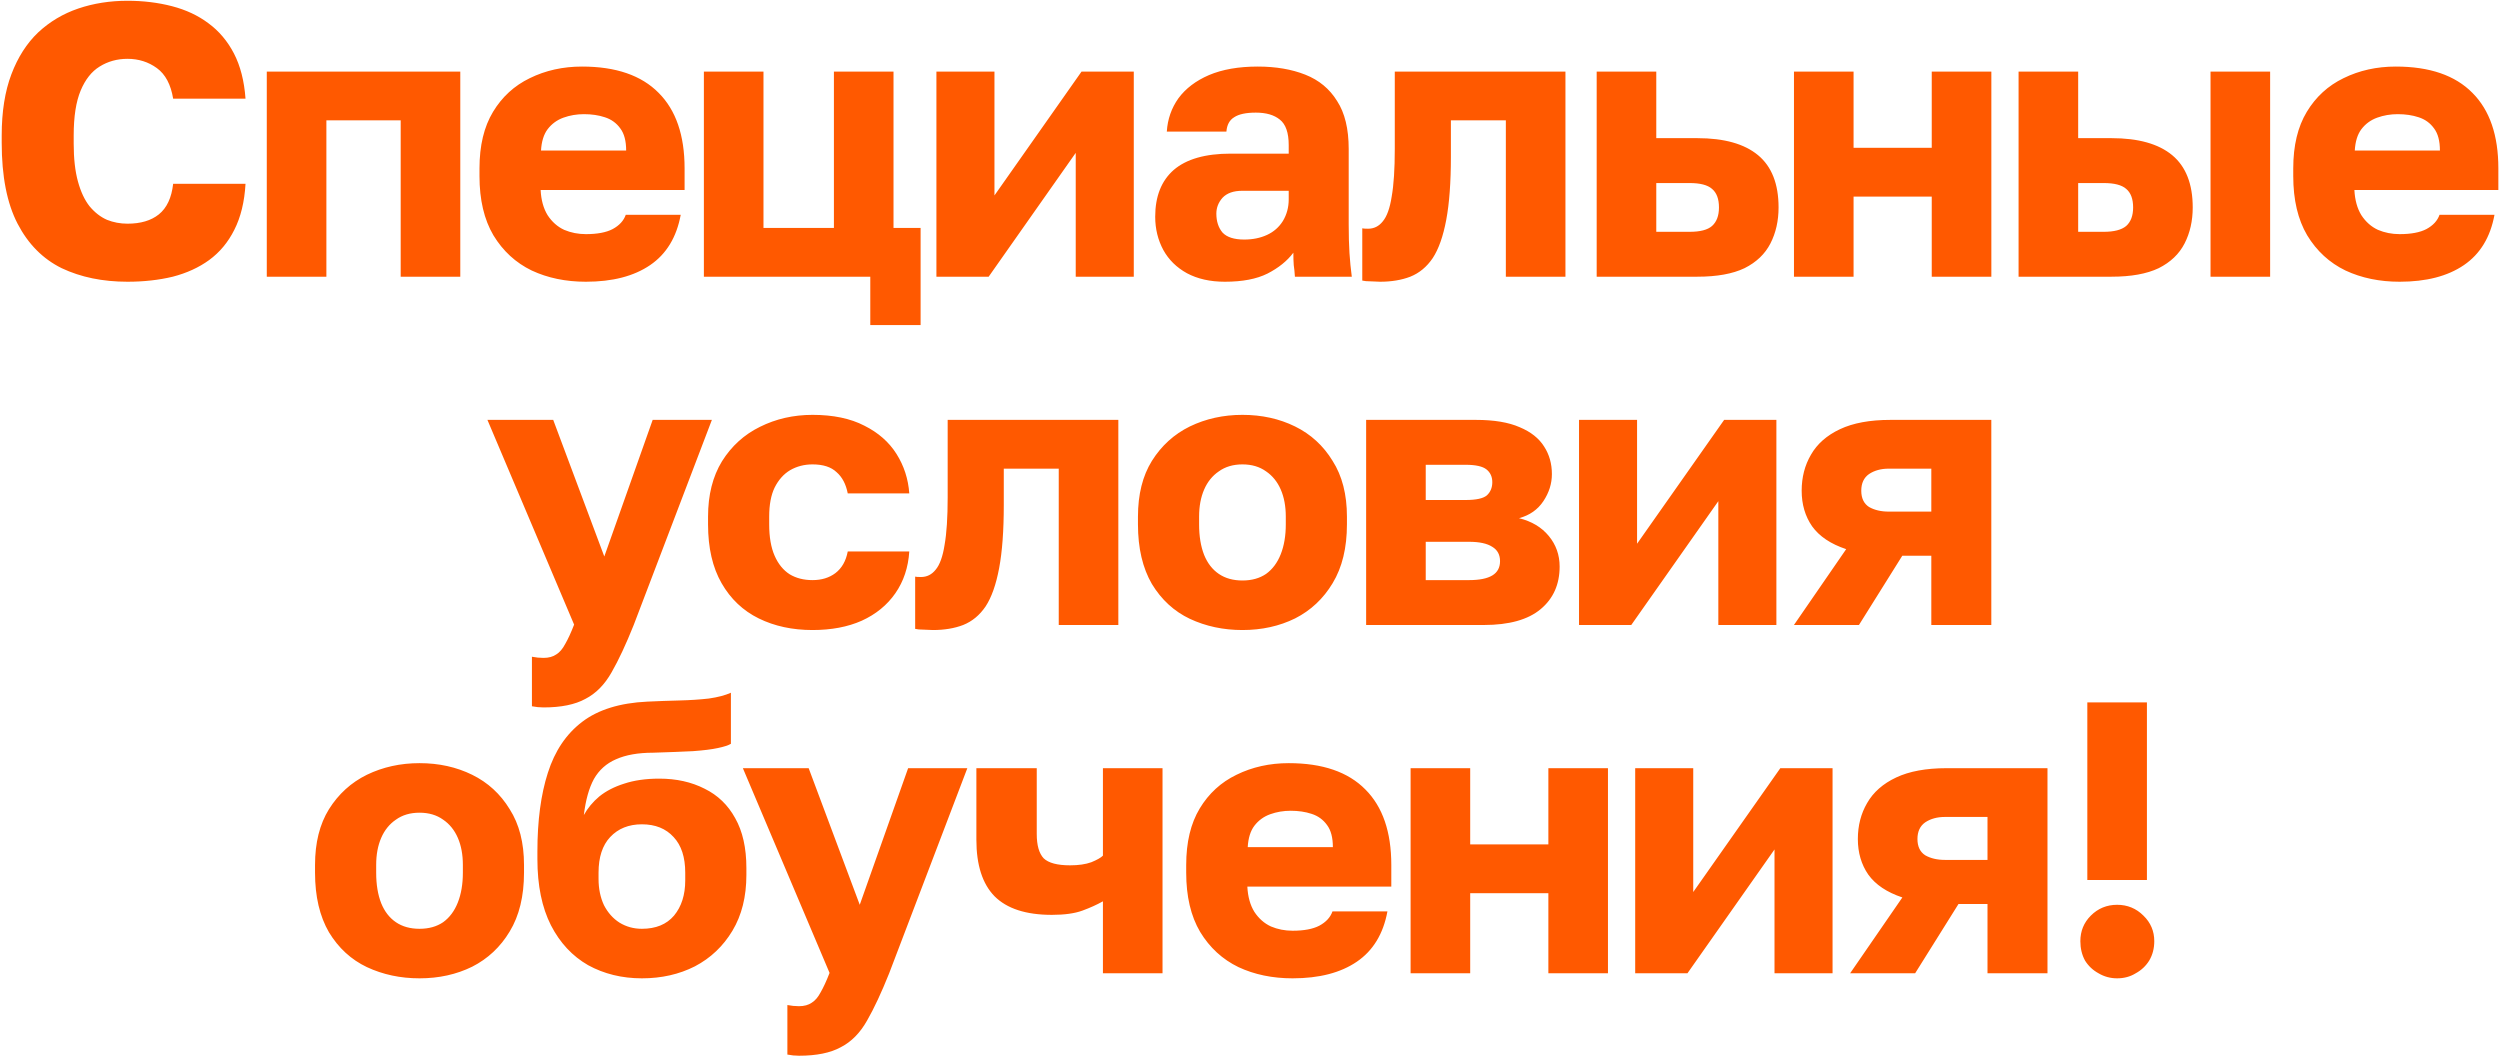 <?xml version="1.0" encoding="UTF-8"?> <svg xmlns="http://www.w3.org/2000/svg" width="1292" height="546" viewBox="0 0 1292 546" fill="none"><path d="M65.883 145.6C53.083 145.6 41.749 143.267 31.883 138.6C22.149 133.8 14.55 126.133 9.083 115.6C3.616 105.067 0.883 91.133 0.883 73.8V70C0.883 57.733 2.549 47.2 5.883 38.4C9.216 29.6 13.816 22.4 19.683 16.8C25.683 11.2 32.616 7.067 40.483 4.4C48.349 1.733 56.816 0.4 65.883 0.4C74.016 0.4 81.683 1.333 88.883 3.2C96.083 5.067 102.349 8 107.683 12C113.149 16 117.549 21.2 120.883 27.6C124.216 34 126.216 41.8 126.883 51H89.483C88.283 43.667 85.483 38.4 81.083 35.2C76.683 32 71.616 30.4 65.883 30.4C60.55 30.4 55.749 31.733 51.483 34.4C47.349 36.933 44.083 41.067 41.683 46.8C39.283 52.533 38.083 60.267 38.083 70V74.2C38.083 81.933 38.816 88.467 40.283 93.8C41.749 99.133 43.749 103.4 46.283 106.6C48.95 109.8 51.95 112.133 55.283 113.6C58.616 114.933 62.15 115.6 65.883 115.6C72.683 115.6 78.083 114 82.083 110.8C86.216 107.467 88.683 102.2 89.483 95H126.883C126.349 104.333 124.416 112.267 121.083 118.8C117.883 125.2 113.549 130.4 108.083 134.4C102.749 138.267 96.483 141.133 89.283 143C82.083 144.733 74.283 145.6 65.883 145.6ZM137.875 143V37H237.875V143H207.075V62.2H168.675V143H137.875ZM302.797 145.6C292.397 145.6 283.064 143.667 274.797 139.8C266.53 135.8 259.93 129.733 254.997 121.6C250.197 113.467 247.797 103.267 247.797 91V87C247.797 75.267 250.13 65.533 254.797 57.8C259.464 50.067 265.797 44.267 273.797 40.4C281.93 36.4 290.93 34.4 300.797 34.4C318.264 34.4 331.464 38.933 340.397 48C349.33 56.933 353.797 69.933 353.797 87V98.2H279.397C279.664 103.4 280.864 107.733 282.997 111.2C285.264 114.667 288.13 117.2 291.597 118.8C295.064 120.267 298.797 121 302.797 121C308.664 121 313.264 120.133 316.597 118.4C320.064 116.533 322.33 114.067 323.397 111H351.797C349.664 122.6 344.397 131.267 335.997 137C327.597 142.733 316.53 145.6 302.797 145.6ZM301.797 59C298.064 59 294.53 59.6 291.197 60.8C287.864 62 285.13 64 282.997 66.8C280.997 69.467 279.864 73.133 279.597 77.8H323.597C323.597 72.867 322.597 69.067 320.597 66.4C318.597 63.6 315.93 61.667 312.597 60.6C309.397 59.533 305.797 59 301.797 59ZM449.766 168V143H363.766V37H394.566V117.8H430.966V37H461.766V117.8H475.766V168H449.766ZM483.938 143V37H513.938V101L558.938 37H585.938V143H555.938V79L510.938 143H483.938ZM633.008 145.6C625.408 145.6 618.874 144.133 613.408 141.2C608.074 138.267 604.008 134.267 601.208 129.2C598.408 124 597.008 118.267 597.008 112C597.008 101.467 600.208 93.4 606.608 87.8C613.141 82.2 622.941 79.4 636.008 79.4H666.008V75C666.008 68.6 664.474 64.2 661.408 61.8C658.474 59.4 654.341 58.2 649.008 58.2C643.941 58.2 640.208 59 637.808 60.6C635.408 62.067 634.074 64.533 633.808 68H603.008C603.408 61.6 605.408 55.867 609.008 50.8C612.741 45.733 618.008 41.733 624.808 38.8C631.741 35.867 640.141 34.4 650.008 34.4C659.341 34.4 667.541 35.8 674.608 38.6C681.674 41.4 687.141 45.933 691.008 52.2C695.008 58.333 697.008 66.6 697.008 77V116C697.008 121.6 697.141 126.533 697.408 130.8C697.674 134.933 698.074 139 698.608 143H669.208C669.074 140.733 668.874 138.733 668.608 137C668.474 135.267 668.408 133.133 668.408 130.6C665.208 134.867 660.741 138.467 655.008 141.4C649.408 144.2 642.074 145.6 633.008 145.6ZM643.008 123.8C647.408 123.8 651.341 123 654.808 121.4C658.274 119.8 661.008 117.4 663.008 114.2C665.008 110.867 666.008 107.133 666.008 103V98.6H642.008C637.474 98.6 634.074 99.8 631.808 102.2C629.674 104.6 628.608 107.333 628.608 110.4C628.608 114.4 629.674 117.667 631.808 120.2C634.074 122.6 637.808 123.8 643.008 123.8ZM713.223 145.6C712.023 145.6 710.423 145.533 708.423 145.4C706.557 145.4 705.09 145.267 704.023 145V118C704.423 118.133 705.423 118.2 707.023 118.2C710.09 118.2 712.623 116.933 714.623 114.4C716.757 111.867 718.29 107.6 719.223 101.6C720.29 95.6 720.823 87.4 720.823 77V37H809.023V143H778.223V62.2H749.823V81C749.823 94.2 749.023 105.067 747.423 113.6C745.823 122.133 743.49 128.733 740.423 133.4C737.357 137.933 733.49 141.133 728.823 143C724.29 144.733 719.09 145.6 713.223 145.6ZM825.164 143V37H855.964V71.4H877.164C891.031 71.4 901.497 74.333 908.564 80.2C915.631 86.067 919.164 95.067 919.164 107.2C919.164 114.133 917.764 120.333 914.964 125.8C912.164 131.267 907.697 135.533 901.564 138.6C895.431 141.533 887.297 143 877.164 143H825.164ZM855.964 119.8H873.164C878.631 119.8 882.497 118.8 884.764 116.8C887.164 114.667 888.364 111.467 888.364 107.2C888.364 102.8 887.164 99.6 884.764 97.6C882.497 95.6 878.631 94.6 873.164 94.6H855.964V119.8ZM927.125 143V37H957.925V76.4H998.325V37H1029.13V143H998.325V101.6H957.925V143H927.125ZM1043.2 143V37H1074V71.4H1091.2C1105.06 71.4 1115.53 74.333 1122.6 80.2C1129.66 86.067 1133.2 95.067 1133.2 107.2C1133.2 114.133 1131.8 120.333 1129 125.8C1126.2 131.267 1121.73 135.533 1115.6 138.6C1109.46 141.533 1101.33 143 1091.2 143H1043.2ZM1074 119.8H1087.2C1092.53 119.8 1096.4 118.8 1098.8 116.8C1101.2 114.667 1102.4 111.467 1102.4 107.2C1102.4 102.8 1101.2 99.6 1098.8 97.6C1096.53 95.6 1092.66 94.6 1087.2 94.6H1074V119.8ZM1142.4 143V37H1173.2V143H1142.4ZM1240.15 145.6C1229.75 145.6 1220.42 143.667 1212.15 139.8C1203.88 135.8 1197.28 129.733 1192.35 121.6C1187.55 113.467 1185.15 103.267 1185.15 91V87C1185.15 75.267 1187.48 65.533 1192.15 57.8C1196.82 50.067 1203.15 44.267 1211.15 40.4C1219.28 36.4 1228.28 34.4 1238.15 34.4C1255.62 34.4 1268.82 38.933 1277.75 48C1286.68 56.933 1291.15 69.933 1291.15 87V98.2H1216.75C1217.02 103.4 1218.22 107.733 1220.35 111.2C1222.62 114.667 1225.48 117.2 1228.95 118.8C1232.42 120.267 1236.15 121 1240.15 121C1246.02 121 1250.62 120.133 1253.95 118.4C1257.42 116.533 1259.68 114.067 1260.75 111H1289.15C1287.02 122.6 1281.75 131.267 1273.35 137C1264.95 142.733 1253.88 145.6 1240.15 145.6ZM1239.15 59C1235.42 59 1231.88 59.6 1228.55 60.8C1225.22 62 1222.48 64 1220.35 66.8C1218.35 69.467 1217.22 73.133 1216.95 77.8H1260.95C1260.95 72.867 1259.95 69.067 1257.95 66.4C1255.95 63.6 1253.28 61.667 1249.95 60.6C1246.75 59.533 1243.15 59 1239.15 59ZM280.902 365.6C278.902 365.6 276.902 365.4 274.902 365V339.4C276.902 339.8 278.902 340 280.902 340C283.569 340 285.769 339.4 287.502 338.2C289.236 337.133 290.769 335.333 292.102 332.8C293.569 330.267 295.102 326.933 296.702 322.8L251.902 217H285.902L312.302 287.6L337.302 217H367.902L327.502 323C323.502 333 319.702 341.133 316.102 347.4C312.502 353.8 307.969 358.4 302.502 361.2C297.169 364.133 289.969 365.6 280.902 365.6ZM419.918 325.6C409.518 325.6 400.251 323.6 392.118 319.6C383.985 315.6 377.585 309.533 372.918 301.4C368.251 293.267 365.918 283.133 365.918 271V267C365.918 255.8 368.318 246.267 373.118 238.4C378.051 230.533 384.585 224.6 392.718 220.6C400.985 216.467 410.051 214.4 419.918 214.4C430.585 214.4 439.518 216.267 446.718 220C453.918 223.6 459.451 228.467 463.318 234.6C467.185 240.733 469.385 247.533 469.918 255H438.118C437.185 250.2 435.251 246.533 432.318 244C429.518 241.333 425.385 240 419.918 240C415.651 240 411.785 241 408.318 243C404.985 245 402.318 248 400.318 252C398.451 255.867 397.518 260.867 397.518 267V271C397.518 277.533 398.451 282.933 400.318 287.2C402.185 291.467 404.785 294.667 408.118 296.8C411.451 298.8 415.385 299.8 419.918 299.8C424.585 299.8 428.518 298.6 431.718 296.2C435.051 293.667 437.185 289.933 438.118 285H469.918C469.385 293.267 466.985 300.467 462.718 306.6C458.451 312.733 452.651 317.467 445.318 320.8C438.118 324 429.651 325.6 419.918 325.6ZM482.157 325.6C480.957 325.6 479.357 325.533 477.357 325.4C475.49 325.4 474.024 325.267 472.957 325V298C473.357 298.133 474.357 298.2 475.957 298.2C479.024 298.2 481.557 296.933 483.557 294.4C485.69 291.867 487.224 287.6 488.157 281.6C489.224 275.6 489.757 267.4 489.757 257V217H577.957V323H547.157V242.2H518.757V261C518.757 274.2 517.957 285.067 516.357 293.6C514.757 302.133 512.424 308.733 509.357 313.4C506.29 317.933 502.424 321.133 497.757 323C493.224 324.733 488.024 325.6 482.157 325.6ZM642.098 325.6C632.231 325.6 623.164 323.667 614.898 319.8C606.764 315.933 600.231 309.933 595.298 301.8C590.498 293.533 588.098 283.267 588.098 271V267C588.098 255.533 590.498 245.933 595.298 238.2C600.231 230.333 606.764 224.4 614.898 220.4C623.164 216.4 632.231 214.4 642.098 214.4C652.098 214.4 661.164 216.4 669.298 220.4C677.431 224.4 683.898 230.333 688.698 238.2C693.631 245.933 696.098 255.533 696.098 267V271C696.098 283.133 693.631 293.267 688.698 301.4C683.898 309.4 677.431 315.467 669.298 319.6C661.164 323.6 652.098 325.6 642.098 325.6ZM642.098 300C646.898 300 650.964 298.867 654.298 296.6C657.631 294.2 660.164 290.8 661.898 286.4C663.631 282 664.498 276.867 664.498 271V267C664.498 261.667 663.631 257 661.898 253C660.164 249 657.631 245.867 654.298 243.6C650.964 241.2 646.898 240 642.098 240C637.298 240 633.231 241.2 629.898 243.6C626.564 245.867 624.031 249 622.298 253C620.564 257 619.698 261.667 619.698 267V271C619.698 277.133 620.564 282.4 622.298 286.8C624.031 291.067 626.564 294.333 629.898 296.6C633.231 298.867 637.298 300 642.098 300ZM706.02 323V217H762.82C772.153 217 779.686 218.267 785.42 220.8C791.153 223.2 795.353 226.533 798.02 230.8C800.686 234.933 802.02 239.667 802.02 245C802.02 249.933 800.553 254.6 797.62 259C794.686 263.4 790.486 266.333 785.02 267.8C791.553 269.4 796.686 272.467 800.42 277C804.153 281.533 806.02 286.8 806.02 292.8C806.02 302 802.753 309.333 796.22 314.8C789.686 320.267 779.886 323 766.82 323H706.02ZM736.82 299.8H759.22C764.553 299.8 768.553 299 771.22 297.4C773.886 295.8 775.22 293.333 775.22 290C775.22 286.667 773.886 284.2 771.22 282.6C768.553 280.867 764.553 280 759.22 280H736.82V299.8ZM736.82 258.4H757.42C762.886 258.4 766.553 257.6 768.42 256C770.286 254.267 771.22 252 771.22 249.2C771.22 246.4 770.22 244.2 768.22 242.6C766.22 241 762.62 240.2 757.42 240.2H736.82V258.4ZM816.035 323V217H846.035V281L891.035 217H918.035V323H888.035V259L843.035 323H816.035ZM927.105 323L954.105 283.8C946.105 281.133 940.239 277.2 936.505 272C932.905 266.8 931.105 260.667 931.105 253.6C931.105 246.667 932.705 240.467 935.905 235C939.105 229.4 944.105 225 950.905 221.8C957.705 218.6 966.372 217 976.905 217H1029.11V323H998.105V287.2H983.105L960.705 323H927.105ZM961.905 253.6C961.905 257.467 963.239 260.267 965.905 262C968.705 263.6 972.105 264.4 976.105 264.4H998.105V242.2H976.105C972.105 242.2 968.705 243.133 965.905 245C963.239 246.867 961.905 249.733 961.905 253.6ZM216.809 505.6C206.942 505.6 197.875 503.667 189.609 499.8C181.475 495.933 174.942 489.933 170.009 481.8C165.209 473.533 162.809 463.267 162.809 451V447C162.809 435.533 165.209 425.933 170.009 418.2C174.942 410.333 181.475 404.4 189.609 400.4C197.875 396.4 206.942 394.4 216.809 394.4C226.809 394.4 235.875 396.4 244.009 400.4C252.142 404.4 258.609 410.333 263.409 418.2C268.342 425.933 270.809 435.533 270.809 447V451C270.809 463.133 268.342 473.267 263.409 481.4C258.609 489.4 252.142 495.467 244.009 499.6C235.875 503.6 226.809 505.6 216.809 505.6ZM216.809 480C221.609 480 225.675 478.867 229.009 476.6C232.342 474.2 234.875 470.8 236.609 466.4C238.342 462 239.209 456.867 239.209 451V447C239.209 441.667 238.342 437 236.609 433C234.875 429 232.342 425.867 229.009 423.6C225.675 421.2 221.609 420 216.809 420C212.009 420 207.942 421.2 204.609 423.6C201.275 425.867 198.742 429 197.009 433C195.275 437 194.409 441.667 194.409 447V451C194.409 457.133 195.275 462.4 197.009 466.8C198.742 471.067 201.275 474.333 204.609 476.6C207.942 478.867 212.009 480 216.809 480ZM331.73 505.6C321.464 505.6 312.197 503.333 303.93 498.8C295.797 494.133 289.397 487.267 284.73 478.2C280.064 469 277.73 457.6 277.73 444V440C277.73 424.133 279.53 410.6 283.13 399.4C286.73 388.067 292.664 379.267 300.93 373C309.197 366.733 320.397 363.267 334.53 362.6C340.13 362.333 345.664 362.133 351.13 362C356.597 361.867 361.664 361.533 366.33 361C370.997 360.333 374.797 359.333 377.73 358V384.4C376.397 385.2 374.13 385.933 370.93 386.6C367.864 387.267 363.597 387.8 358.13 388.2C352.797 388.467 345.93 388.733 337.53 389C329.797 389 323.397 390.133 318.33 392.4C313.397 394.533 309.597 397.933 306.93 402.6C304.397 407.267 302.664 413.467 301.73 421.2C303.73 417.6 306.397 414.4 309.73 411.6C313.197 408.8 317.464 406.6 322.53 405C327.73 403.267 333.797 402.4 340.73 402.4C349.53 402.4 357.33 404.133 364.13 407.6C370.93 410.933 376.197 416 379.93 422.8C383.797 429.6 385.73 438.2 385.73 448.6V452.2C385.73 463.4 383.33 473 378.53 481C373.73 489 367.264 495.133 359.13 499.4C350.997 503.533 341.864 505.6 331.73 505.6ZM331.73 480C338.93 480 344.464 477.733 348.33 473.2C352.197 468.533 354.13 462.467 354.13 455V451C354.13 443 352.13 436.867 348.13 432.6C344.13 428.2 338.664 426 331.73 426C324.93 426 319.464 428.2 315.33 432.6C311.33 436.867 309.33 443 309.33 451V454.2C309.33 459.267 310.264 463.8 312.13 467.8C314.13 471.667 316.797 474.667 320.13 476.8C323.597 478.933 327.464 480 331.73 480ZM412.918 545.6C410.918 545.6 408.918 545.4 406.918 545V519.4C408.918 519.8 410.918 520 412.918 520C415.585 520 417.785 519.4 419.518 518.2C421.251 517.133 422.785 515.333 424.118 512.8C425.585 510.267 427.118 506.933 428.718 502.8L383.918 397H417.918L444.318 467.6L469.318 397H499.918L459.518 503C455.518 513 451.718 521.133 448.118 527.4C444.518 533.8 439.985 538.4 434.518 541.2C429.185 544.133 421.985 545.6 412.918 545.6ZM569.993 503V465.8C566.926 467.533 563.393 469.133 559.393 470.6C555.393 472.067 550.126 472.8 543.593 472.8C530.26 472.8 520.393 469.6 513.993 463.2C507.726 456.8 504.593 447.067 504.593 434V397H535.793V431C535.793 436.867 536.993 441.067 539.393 443.6C541.926 446 546.46 447.2 552.993 447.2C557.393 447.2 561.06 446.667 563.993 445.6C566.926 444.4 568.926 443.267 569.993 442.2V397H600.793V503H569.993ZM668.027 505.6C657.627 505.6 648.294 503.667 640.027 499.8C631.761 495.8 625.161 489.733 620.227 481.6C615.427 473.467 613.027 463.267 613.027 451V447C613.027 435.267 615.361 425.533 620.027 417.8C624.694 410.067 631.027 404.267 639.027 400.4C647.161 396.4 656.161 394.4 666.027 394.4C683.494 394.4 696.694 398.933 705.627 408C714.561 416.933 719.027 429.933 719.027 447V458.2H644.627C644.894 463.4 646.094 467.733 648.227 471.2C650.494 474.667 653.361 477.2 656.827 478.8C660.294 480.267 664.027 481 668.027 481C673.894 481 678.494 480.133 681.827 478.4C685.294 476.533 687.561 474.067 688.627 471H717.027C714.894 482.6 709.627 491.267 701.227 497C692.827 502.733 681.761 505.6 668.027 505.6ZM667.027 419C663.294 419 659.761 419.6 656.427 420.8C653.094 422 650.361 424 648.227 426.8C646.227 429.467 645.094 433.133 644.827 437.8H688.827C688.827 432.867 687.827 429.067 685.827 426.4C683.827 423.6 681.161 421.667 677.827 420.6C674.627 419.533 671.027 419 667.027 419ZM728.996 503V397H759.796V436.4H800.196V397H830.996V503H800.196V461.6H759.796V503H728.996ZM845.066 503V397H875.066V461L920.066 397H947.066V503H917.066V439L872.066 503H845.066ZM956.137 503L983.137 463.8C975.137 461.133 969.27 457.2 965.537 452C961.937 446.8 960.137 440.667 960.137 433.6C960.137 426.667 961.737 420.467 964.937 415C968.137 409.4 973.137 405 979.937 401.8C986.737 398.6 995.403 397 1005.94 397H1058.14V503H1027.14V467.2H1012.14L989.737 503H956.137ZM990.937 433.6C990.937 437.467 992.27 440.267 994.937 442C997.737 443.6 1001.14 444.4 1005.14 444.4H1027.14V422.2H1005.14C1001.14 422.2 997.737 423.133 994.937 425C992.27 426.867 990.937 429.733 990.937 433.6ZM1078.73 454.8V363H1109.53V454.8H1078.73ZM1094.13 505.6C1090.66 505.6 1087.46 504.733 1084.53 503C1081.6 501.4 1079.26 499.2 1077.53 496.4C1075.93 493.467 1075.13 490.133 1075.13 486.4C1075.13 481.2 1076.93 476.8 1080.53 473.2C1084.26 469.467 1088.8 467.6 1094.13 467.6C1099.46 467.6 1104 469.467 1107.73 473.2C1111.46 476.8 1113.33 481.2 1113.33 486.4C1113.33 490.133 1112.46 493.467 1110.73 496.4C1109 499.2 1106.66 501.4 1103.73 503C1100.93 504.733 1097.73 505.6 1094.13 505.6Z" fill="#FF5900"></path></svg> 